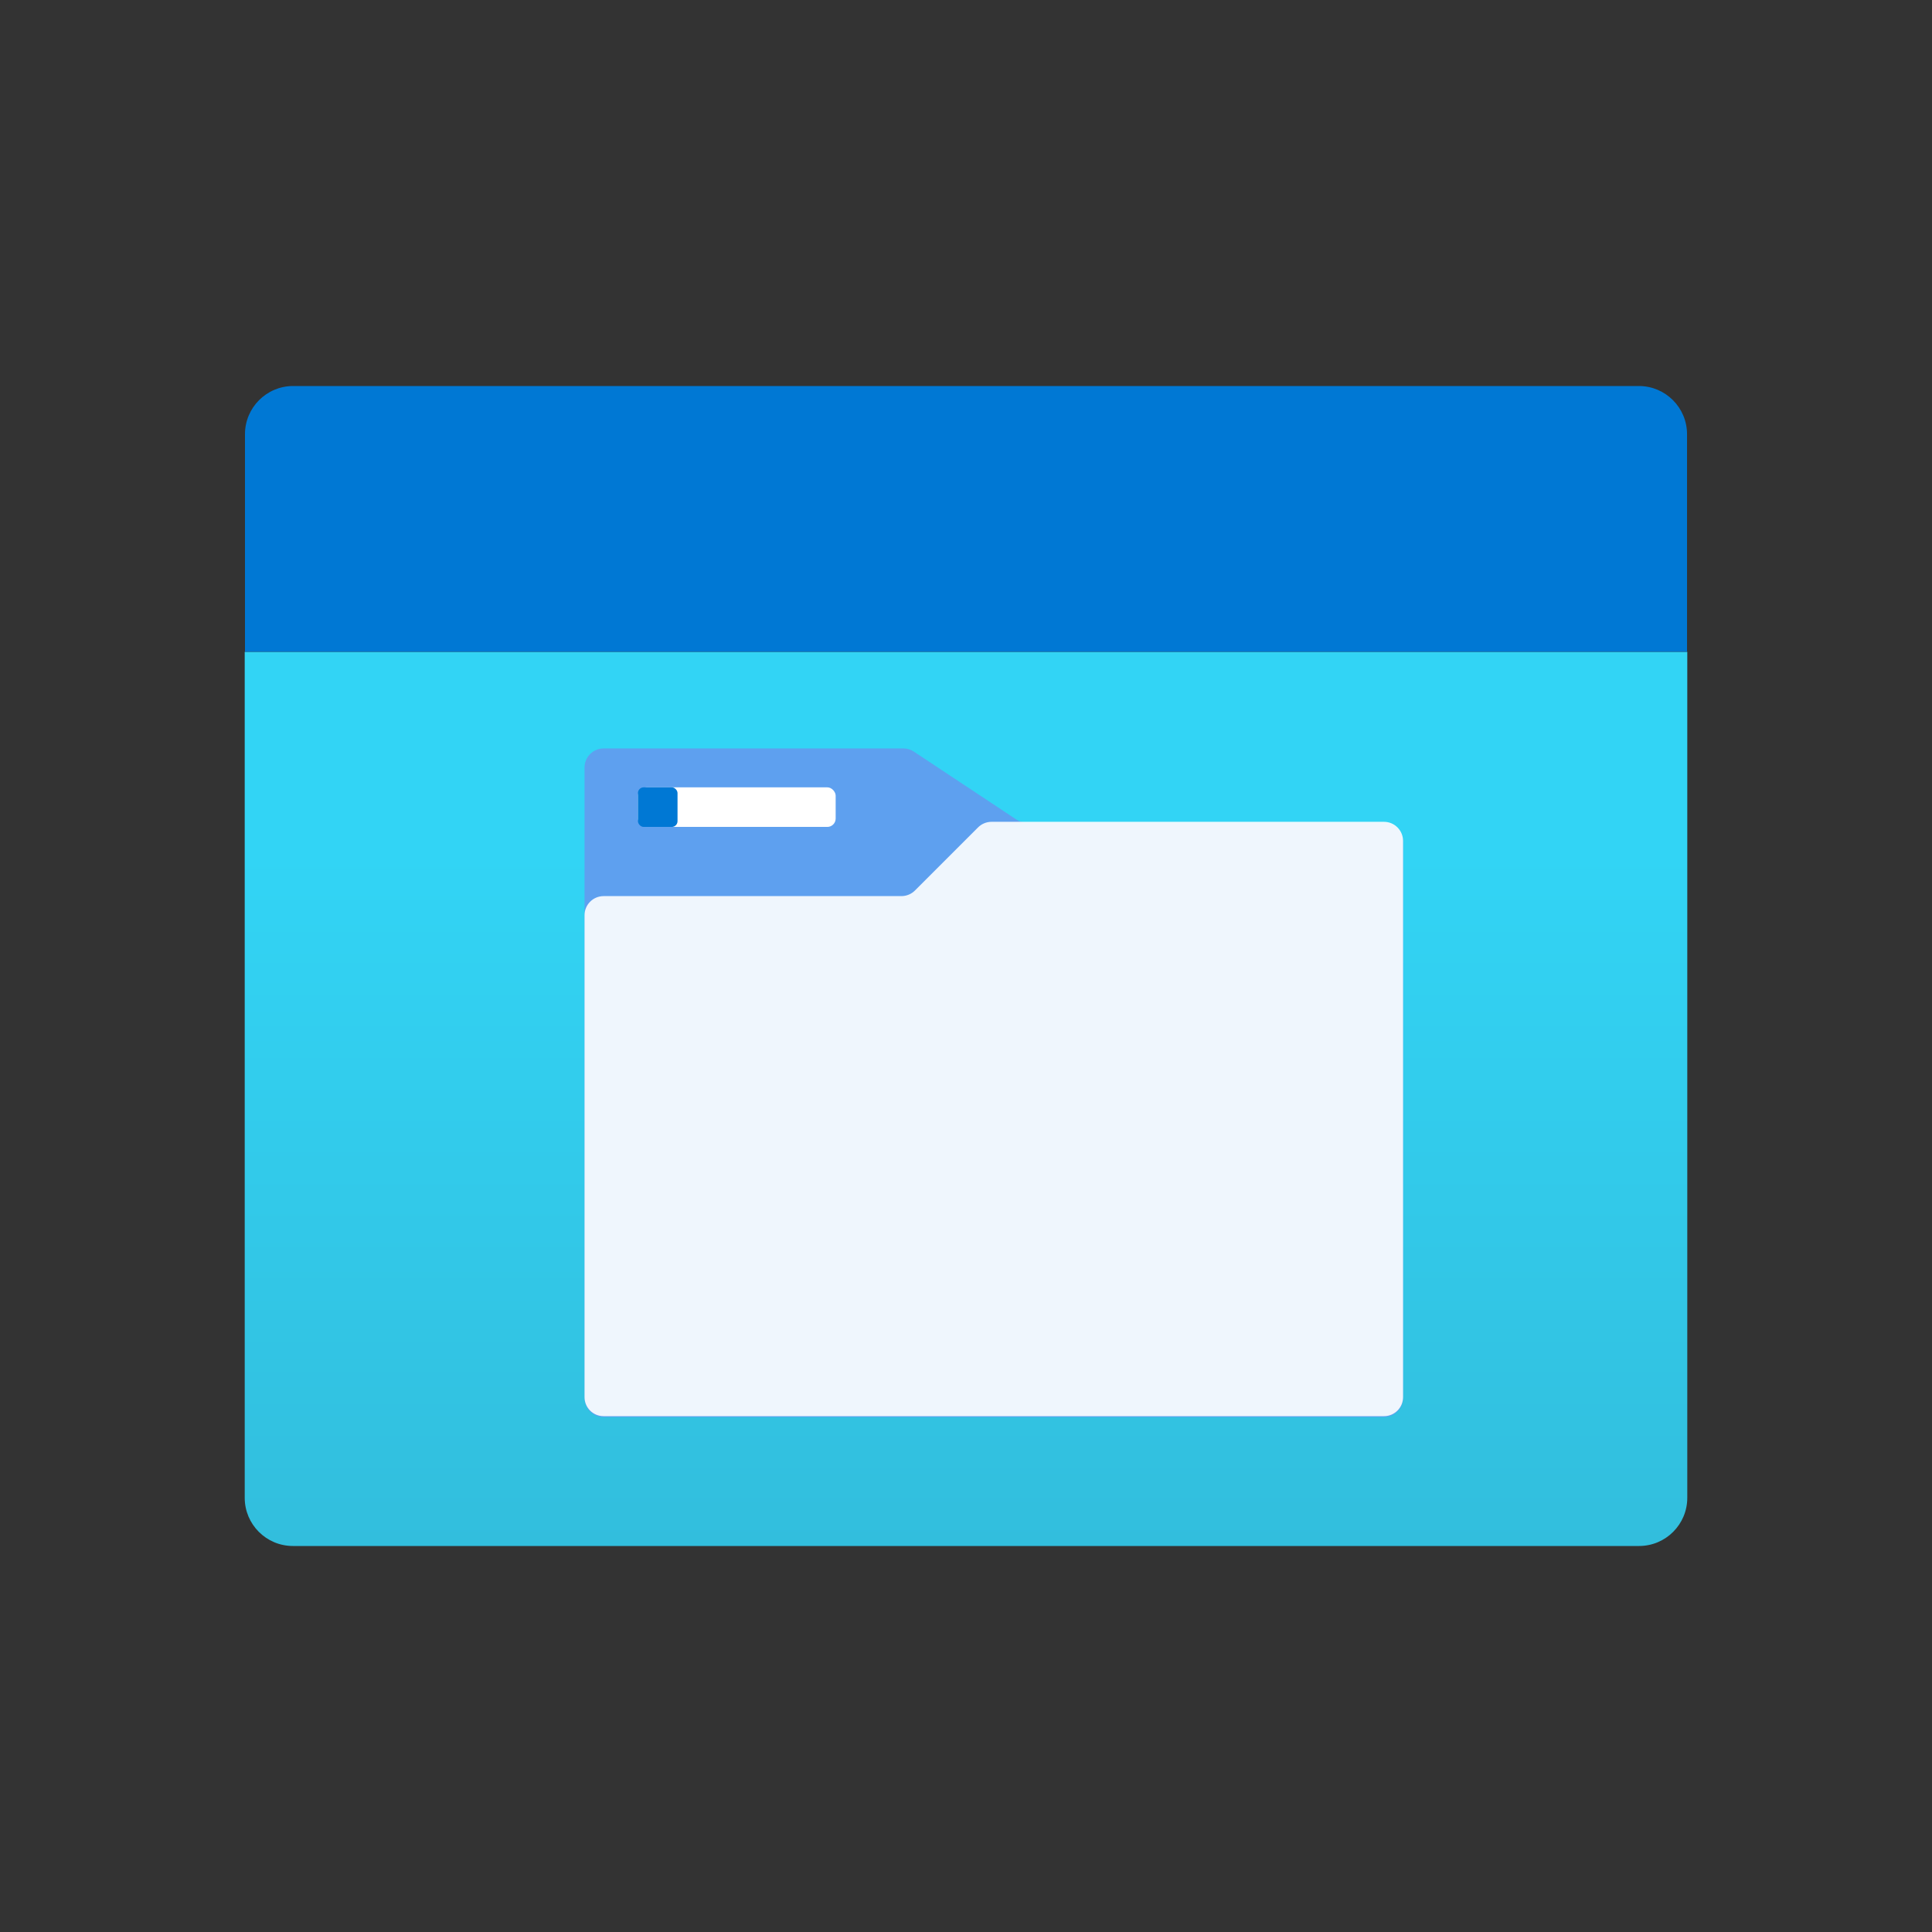 <?xml version="1.0" encoding="UTF-8"?>
<svg xmlns="http://www.w3.org/2000/svg" xmlns:xlink="http://www.w3.org/1999/xlink" viewBox="0 0 150 150">
  <rect x="0" y="0" width="150" height="150" fill="#333333" stroke="none"/>
  <defs>
    <style>
      .cls-1 {
        fill: none;
      }

      .cls-2 {
        fill: url(#linear-gradient);
      }

      .cls-3 {
        fill: #0078d4;
      }

      .cls-4 {
        fill: #5ea0ef;
      }

      .cls-5, .cls-6 {
        fill: #fff;
      }

      .cls-6 {
        isolation: isolate;
        opacity: .9;
      }
    </style>
    <linearGradient id="linear-gradient" x1="75" y1="-1018.03" x2="75" y2="-948.606" gradientTransform="translate(0 -898) scale(1 -1)" gradientUnits="userSpaceOnUse">
      <stop offset="0" stop-color="#32bedd"/>
      <stop offset=".775" stop-color="#32d4f5"/>
    </linearGradient>
  </defs>
  <g id="Layer_3" data-name="Layer 3">
    <rect class="cls-1" width="150" height="150" rx="25" ry="25"/>
  </g>
  <g id="Layer_1" data-name="Layer 1">
    <g id="f7bf1580-21b3-4768-930f-6670371e2655">
      <g>
        <path class="cls-2" d="M19,50.606h112v65.682c0,2.066-1.675,3.742-3.742,3.742H22.742c-2.066,0-3.742-1.675-3.742-3.742,0,0,0-65.682,0-65.682Z"/>
        <path class="cls-3" d="M22.762,29.97h104.477c2.066,0,3.742,1.675,3.742,3.742h0v16.887H19.02v-16.881c-.004-2.066,1.669-3.745,3.735-3.748.002,0,.004,0,.007,0Z"/>
        <path class="cls-4" d="M107.45,63.877h-27.715c-.295,0-.583-.087-.828-.252l-7.947-5.265c-.242-.165-.528-.253-.821-.252h-23.272c-.819,0-1.483.664-1.483,1.483v48.954c0,.816.661,1.477,1.477,1.477.002,0,.004,0,.007,0h60.583c.817,0,1.48-.66,1.483-1.477v-43.185c0-.819-.664-1.483-1.483-1.483Z"/>
        <rect class="cls-5" x="49.53" y="61.129" width="15.351" height="3.073" rx=".649" ry=".649"/>
        <rect class="cls-3" x="49.53" y="61.129" width="3.073" height="3.073" rx=".444" ry=".444"/>
        <path class="cls-6" d="M107.45,63.805h-30.464c-.395,0-.774.158-1.053.437l-4.894,4.894c-.279.28-.658.437-1.053.437h-23.119c-.819,0-1.483.664-1.483,1.483v37.417c0,.816.661,1.477,1.477,1.477.002,0,.004,0,.007,0h60.583c.817,0,1.48-.66,1.483-1.477v-43.185c0-.819-.664-1.483-1.483-1.483Z"/>
      </g>
    </g>
  </g>
</svg>